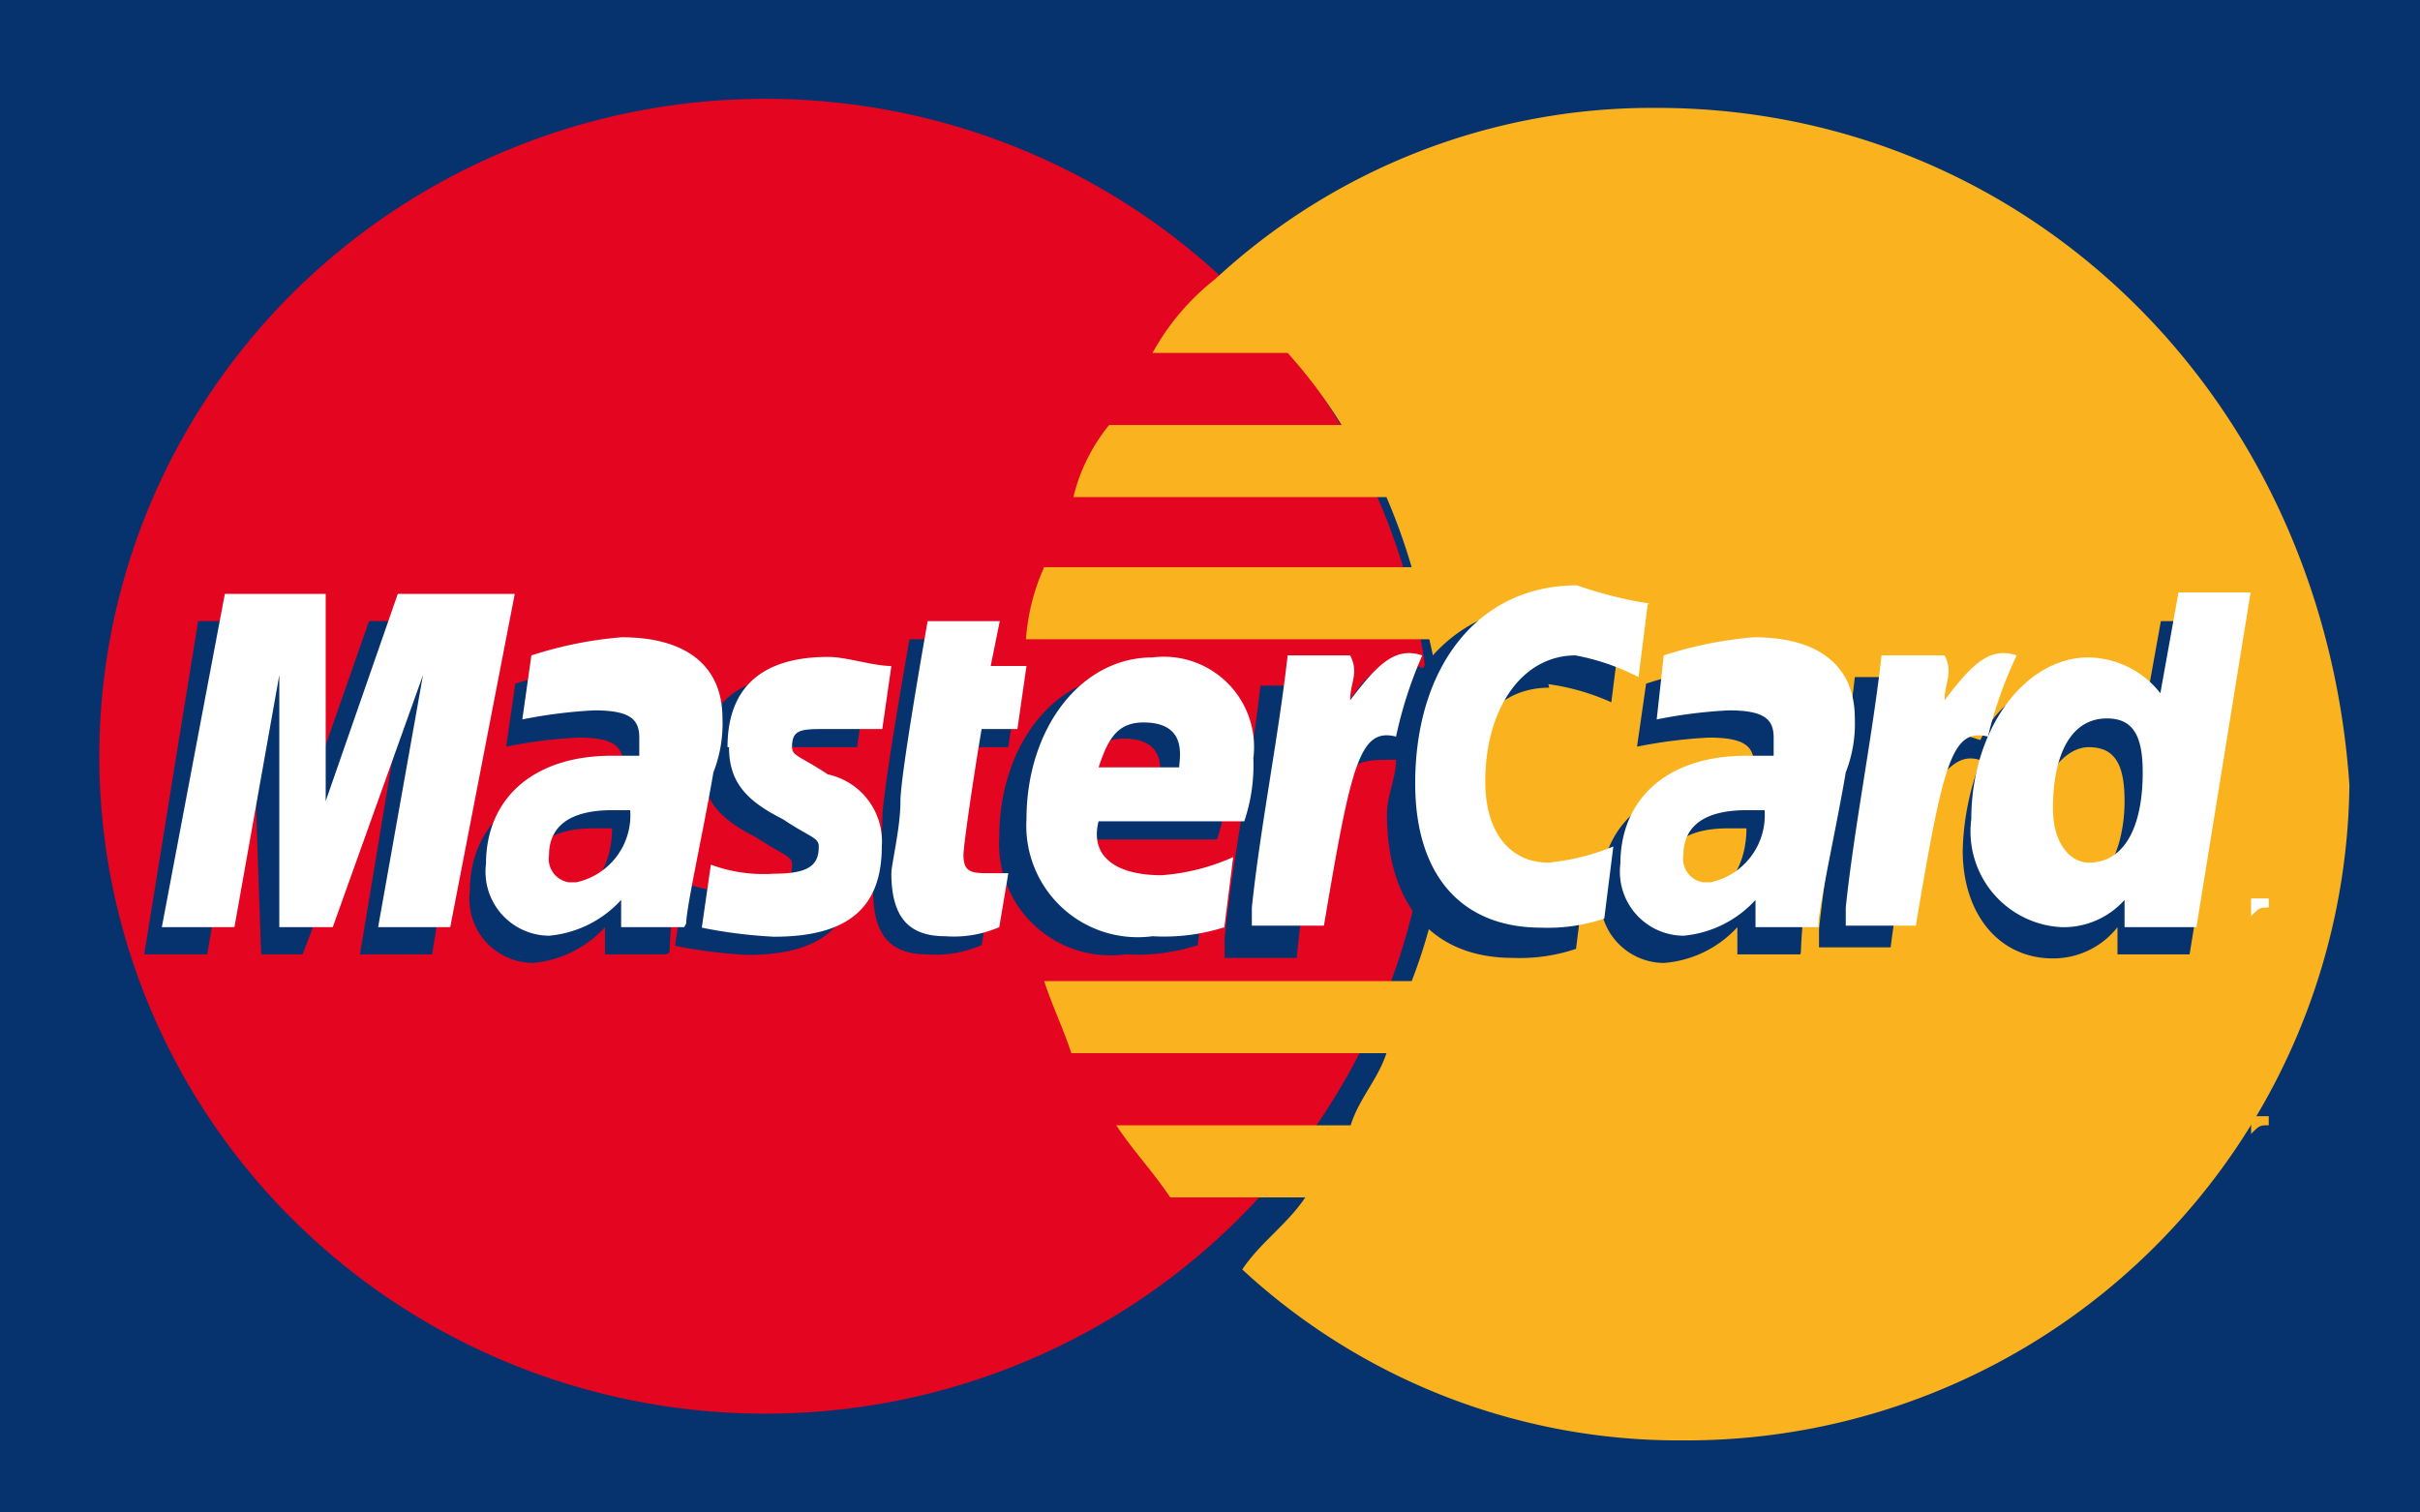 <svg id="Layer_1" data-name="Layer 1" xmlns="http://www.w3.org/2000/svg" width="48" height="30" viewBox="0 0 48 30"><defs><style>.cls-1{fill:#06326e;}.cls-2{fill:#e40520;}.cls-3{fill:#fab31e;}.cls-4{fill:#fff;}</style></defs><title>mastercard</title><path class="cls-1" d="M0,0H48V30H0Z"/><ellipse class="cls-2" cx="15.18" cy="15" rx="13.21" ry="13.04"/><path class="cls-3" d="M32.86,2.14a12.75,12.75,0,0,0-8.75,3.39A4.81,4.81,0,0,0,22.86,7h2.68a9.91,9.91,0,0,1,1.07,1.43H22a3.59,3.59,0,0,0-.71,1.43H27.5a12.29,12.29,0,0,1,.5,1.39H20.71a4.2,4.2,0,0,0-.36,1.43h8a13.78,13.78,0,0,1,.36,2.68,10.48,10.48,0,0,1-.71,4.1H20.71c.18.54.36.89.54,1.43H27.5c-.18.54-.54.89-.71,1.43H22.14c.36.54.71.89,1.07,1.43h2.68c-.36.54-.89.89-1.25,1.43a12.75,12.75,0,0,0,8.75,3.39,13.15,13.15,0,0,0,13.21-13C46.07,7.86,40.18,2.14,32.86,2.14"/><path class="cls-3" d="M44.29,22.32a.36.36,0,1,1,.36.36.38.38,0,0,1-.36-.36m.36.36a.36.36,0,1,0-.36-.36.38.38,0,0,0,.36.36m0-.18v-.36H45v.18c-.18,0-.18,0-.36.18h0m0-.18h0"/><path class="cls-1" d="M12.14,16.43h-.36c-.89,0-1.25.36-1.25.89a.47.47,0,0,0,.39.54h.15c.54,0,1.07-.54,1.07-1.43m1.07,2.5H12v-.54a2.2,2.2,0,0,1-1.43.71,1.27,1.27,0,0,1-1.25-1.43c0-1.25.89-2.14,2.5-2.14h.54v-.36c0-.36-.18-.54-.89-.54a9.61,9.61,0,0,0-1.43.18l.18-1.25A7.86,7.86,0,0,1,12,13.21c1.25,0,2,.54,2,1.61a2.65,2.65,0,0,1-.18,1.07,10.88,10.88,0,0,0-.54,3"/><path class="cls-1" d="M8.57,18.93H7.14L8,13.75,6,18.93H5.18L5,13.75l-.89,5.18H2.86l1.07-6.61H6.07v3.57l1.25-3.57H9.64Z"/><path class="cls-1" d="M34.64,16.43h-.36c-.89,0-1.25.36-1.25.89a.47.47,0,0,0,.39.54h.15c.54,0,1.07-.54,1.07-1.43m1.07,2.5H34.46v-.54A2.2,2.2,0,0,1,33,19.1a1.27,1.27,0,0,1-1.25-1.43c0-1.25.89-2.14,2.5-2.14h.54v-.36c0-.36-.18-.54-.89-.54a9.61,9.61,0,0,0-1.43.18l.18-1.25a7.86,7.86,0,0,1,1.79-.36c1.25,0,2,.54,2,1.61a2.65,2.65,0,0,1-.18,1.07,10.88,10.88,0,0,0-.54,3"/><path class="cls-1" d="M19.46,18.75a2.26,2.26,0,0,1-1.07.18c-.71,0-1.07-.36-1.07-1.25,0-.18.18-.89.18-1.43s.54-3.57.54-3.57h1.43l-.18.89h.89L20,14.82h-.89c-.18,1.07-.36,2.32-.36,2.5,0,.36.18.36.54.36h.36l-.18,1.07"/><path class="cls-1" d="M23.75,18.75a3.93,3.93,0,0,1-1.43.18,2.21,2.21,0,0,1-2.5-2.32c0-1.79,1.07-3.21,2.5-3.21a1.79,1.79,0,0,1,2,2,3.49,3.49,0,0,1-.18,1.25H21.25c-.18.71.36,1.07,1.25,1.07a4.2,4.2,0,0,0,1.43-.36l-.18,1.43M23,15.54c0-.18.18-.89-.71-.89-.54,0-.71.36-.89.89H23"/><path class="cls-1" d="M13.93,15.18c0,.71.36,1.07,1.07,1.43.54.36.71.36.71.54,0,.36-.18.54-.89.54a3,3,0,0,1-1.25-.18l-.18,1.25a9.62,9.62,0,0,0,1.43.18c1.43,0,2.14-.54,2.14-1.79a1.36,1.36,0,0,0-1.07-1.43c-.54-.36-.71-.36-.71-.54,0-.36.18-.36.71-.36H17l.18-1.25c-.36,0-.89-.18-1.25-.18-1.43,0-2,.71-2,1.79"/><path class="cls-1" d="M30.71,13.57a4.54,4.54,0,0,1,1.25.36l.18-1.43a5.4,5.4,0,0,0-1.6-.5,3,3,0,0,0-2.32,1.25c-.89-.36-1.25.36-1.61.89h-.36V13.6H25c-.18,1.61-.54,3.39-.71,5V19h1.43a23.16,23.16,0,0,1,.54-3.21l.54-.36c0-.36.36-.36.89-.36,0,.36-.18.71-.18,1.07,0,1.79.89,2.86,2.5,2.86a3.49,3.49,0,0,0,1.25-.18l.18-1.43a4.54,4.54,0,0,1-1.25.36c-.89,0-1.25-.54-1.25-1.61,0-1.61.71-2.5,1.79-2.5"/><path class="cls-1" d="M42.86,12.32l-.36,2a1.82,1.82,0,0,0-1.43-.89,2.15,2.15,0,0,0-1.79,1.25c-.54-.18-1.25-.36-1.25-.36v-.89H36.79c-.18,1.61-.54,3.39-.71,5v.36H37.5a30.11,30.11,0,0,1,.54-3c.54-.36.71-.89,1.25-.71a5.28,5.28,0,0,0-.36,1.79c0,1.25.71,2.14,1.79,2.14A1.62,1.62,0,0,0,42,18.39v.54h1.43l1.07-6.61H42.86m-1.79,5.36c-.54,0-.71-.36-.71-1.07,0-1.07.54-1.79,1.07-1.79s.71.36.71,1.07c0,.89-.36,1.79-1.07,1.79"/><path class="cls-4" d="M8.93,18.39H7.5l.89-5-1.79,5H5.54v-5l-.89,5H3.21l1.25-6.61h2v4.11l1.43-4.11h2.32Z"/><path class="cls-4" d="M12.5,16.07h-.36c-.89,0-1.25.36-1.25.89a.47.47,0,0,0,.39.54h.15a1.36,1.36,0,0,0,1.07-1.43m1.07,2.32H12.32v-.54a2.2,2.2,0,0,1-1.43.71,1.27,1.27,0,0,1-1.25-1.43c0-1.25.89-2.14,2.5-2.14h.54v-.36c0-.36-.18-.54-.89-.54a9.61,9.61,0,0,0-1.43.18L10.54,13a7.86,7.86,0,0,1,1.79-.36c1.25,0,2,.54,2,1.61a2.65,2.65,0,0,1-.18,1.07c-.18,1.07-.54,2.68-.54,3"/><path class="cls-4" d="M32.68,12l-.18,1.43A4.54,4.54,0,0,0,31.25,13c-1.07,0-1.79,1.07-1.79,2.5,0,1.07.54,1.61,1.25,1.61A4.54,4.54,0,0,0,32,16.79l-.18,1.43a3.49,3.49,0,0,1-1.25.18c-1.61,0-2.5-1.07-2.5-2.86,0-2.32,1.25-3.93,3.21-3.93a8,8,0,0,0,1.43.36"/><path class="cls-4" d="M35,16.07h-.36c-.89,0-1.25.36-1.25.89a.47.47,0,0,0,.39.54h.15A1.36,1.36,0,0,0,35,16.07m1.07,2.32H34.82v-.54a2.2,2.2,0,0,1-1.43.71,1.27,1.27,0,0,1-1.25-1.43c0-1.25.89-2.14,2.5-2.14h.54v-.36c0-.36-.18-.54-.89-.54a9.61,9.61,0,0,0-1.43.18L33,13a7.86,7.86,0,0,1,1.79-.36c1.25,0,2,.54,2,1.61a2.65,2.65,0,0,1-.18,1.07c-.18,1.07-.54,2.68-.54,3"/><path class="cls-4" d="M19.82,18.39a2.26,2.26,0,0,1-1.07.18c-.71,0-1.07-.36-1.07-1.25,0-.18.18-.89.18-1.43s.54-3.57.54-3.57h1.43l-.18.89h.71l-.18,1.25h-.71c-.18,1.07-.36,2.32-.36,2.5,0,.36.18.36.54.36H20l-.18,1.07"/><path class="cls-4" d="M24.29,18.39a3.93,3.93,0,0,1-1.43.18,2.21,2.21,0,0,1-2.5-2.32c0-1.79,1.07-3.21,2.5-3.21a1.79,1.79,0,0,1,2,2,3.49,3.49,0,0,1-.18,1.25H21.79c-.18.71.36,1.07,1.25,1.07A4.2,4.2,0,0,0,24.46,17l-.18,1.43m-.89-3.21c0-.18.18-.89-.71-.89-.54,0-.71.36-.89.89H23.4"/><path class="cls-4" d="M14.46,14.82c0,.71.36,1.07,1.07,1.43.54.36.71.36.71.54,0,.36-.18.54-.89.54a3,3,0,0,1-1.25-.18l-.18,1.25a9.62,9.62,0,0,0,1.43.18c1.43,0,2.14-.54,2.14-1.79a1.36,1.36,0,0,0-1.07-1.43c-.54-.36-.71-.36-.71-.54,0-.36.18-.36.71-.36H17.5l.18-1.25c-.36,0-.89-.18-1.25-.18-1.43,0-2,.71-2,1.79"/><path class="cls-4" d="M43.57,18.39H42.14v-.54a1.62,1.62,0,0,1-1.25.54,1.9,1.9,0,0,1-1.79-2.14c0-1.79,1.07-3.21,2.32-3.21a1.84,1.84,0,0,1,1.43.71l.36-2h1.43l-1.07,6.61m-2.14-1.25c.71,0,1.07-.71,1.07-1.79,0-.71-.18-1.07-.71-1.07-.71,0-1.07.71-1.07,1.79,0,.71.36,1.07.71,1.07"/><path class="cls-4" d="M37.32,13c-.18,1.61-.54,3.39-.71,5v.36H38c.54-3.21.71-3.93,1.43-3.75A8.31,8.31,0,0,1,40,13c-.54-.18-.89.18-1.43.89,0-.36.18-.54,0-.89H37.32"/><path class="cls-4" d="M25.54,13c-.18,1.61-.54,3.39-.71,5v.36h1.43c.54-3.21.71-3.93,1.43-3.75A8.31,8.31,0,0,1,28.21,13c-.54-.18-.89.18-1.43.89,0-.36.18-.54,0-.89H25.54"/><path class="cls-4" d="M44.29,18a.36.36,0,1,1,.36.36.38.38,0,0,1-.36-.36m.36.36a.36.36,0,1,0-.36-.36.38.38,0,0,0,.36.36m0-.18v-.36H45V18c-.18,0-.18,0-.36.18h0m0-.18h0"/></svg>